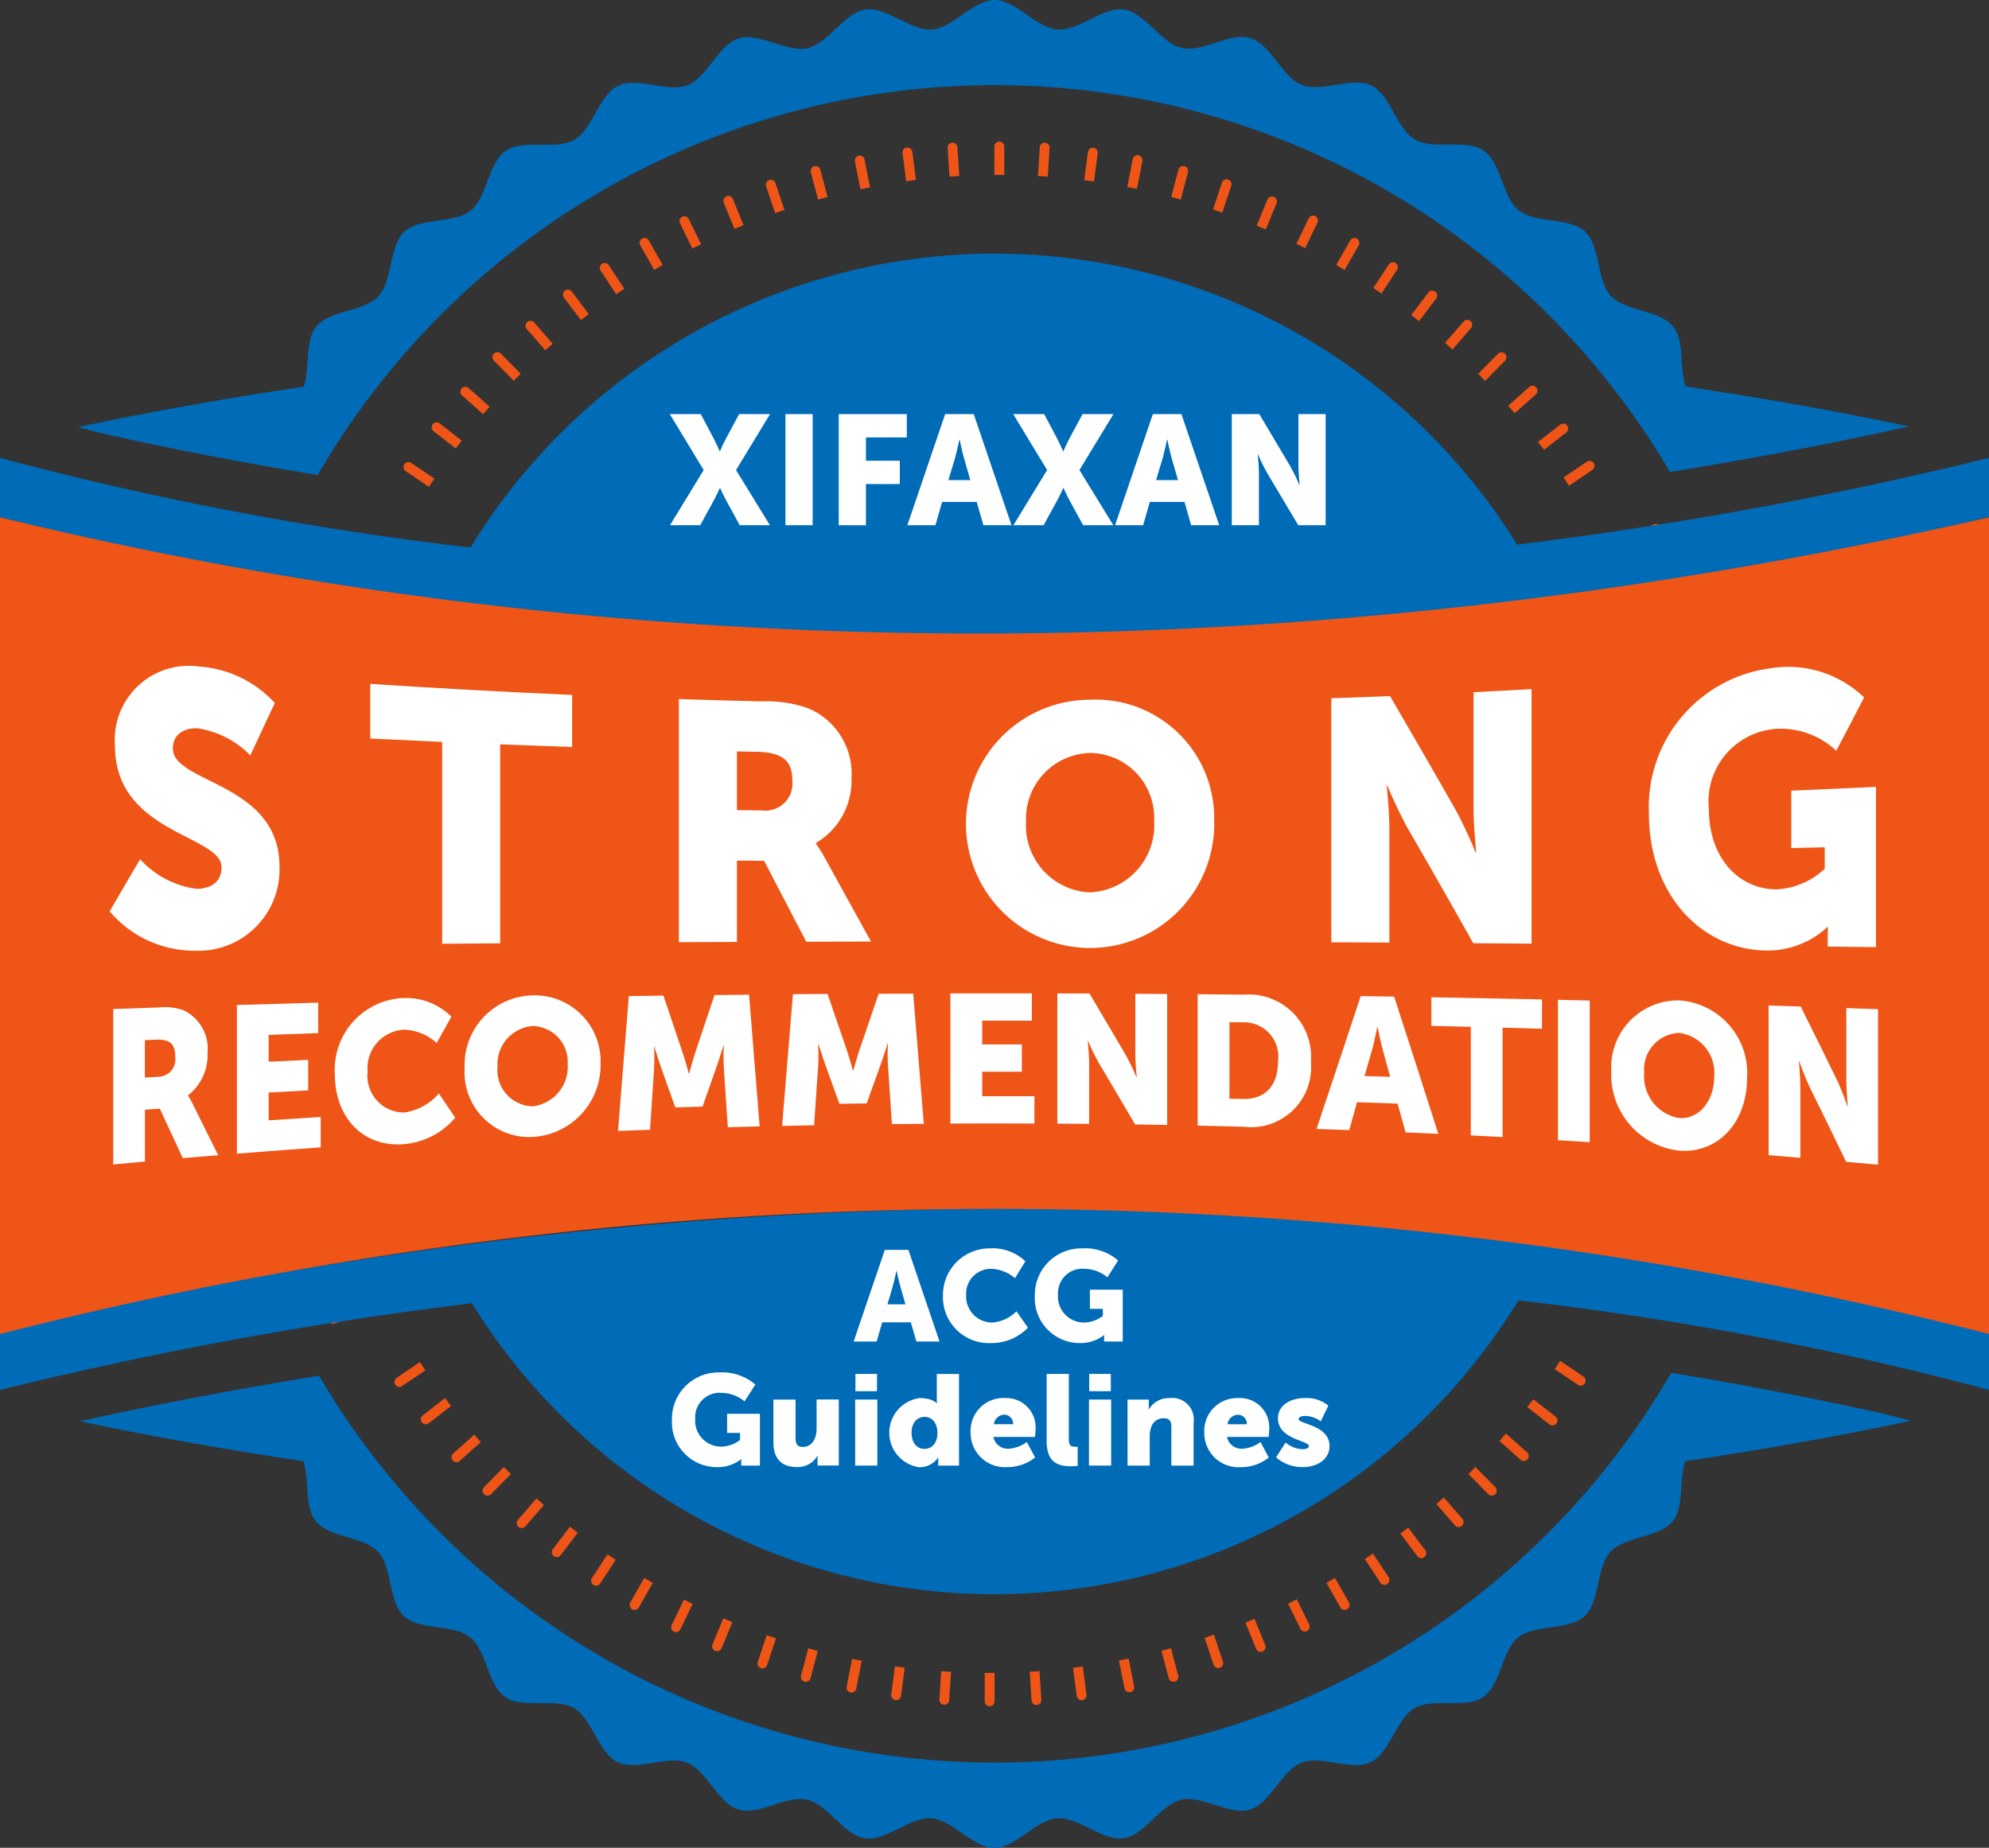 <svg xmlns="http://www.w3.org/2000/svg" xmlns:xlink="http://www.w3.org/1999/xlink" width="92.134" height="85.601" viewBox="0 0 92.134 85.601">
  <rect x="0" y="0" width="92.134" height="85.601" fill="#333333" stroke="none"/>
  <defs>
    <clipPath id="clip-path">
      <rect id="Rectangle_56" data-name="Rectangle 56" width="92.134" height="85.601" fill="none"/>
    </clipPath>
  </defs>
  <g id="Group_83" data-name="Group 83" clip-path="url(#clip-path)">
    <path id="Path_725" data-name="Path 725" d="M35.617,63.972h0l-1.032.8a.226.226,0,0,1-.319-.044.233.233,0,0,1,.043-.323l1.031-.8q.137.184.277.366M34.429,62.32h0l-1.077.731a.226.226,0,0,1-.315-.064.232.232,0,0,1,.062-.32l1.078-.73c.084.128.167.255.252.382m-2.082-3.577h0l-1.159.582a.226.226,0,0,1-.3-.1.233.233,0,0,1,.1-.31l1.158-.581q.1.207.2.412m-.906-1.978h0l-1.193.5a.227.227,0,0,1-.3-.125.232.232,0,0,1,.123-.3l1.194-.5c.057.142.113.285.172.427m-.722-1.909h0l-1.224.422a.226.226,0,0,1-.289-.143.231.231,0,0,1,.143-.293l1.223-.422q.072.22.147.437M30.1,52.84h0l-1.249.339a.229.229,0,0,1-.279-.164.231.231,0,0,1,.161-.282l1.247-.339c.038.148.079.3.119.446m-.473-1.987h0l-1.269.258a.228.228,0,0,1-.267-.181.231.231,0,0,1,.179-.272l1.269-.259c.029.152.057.3.088.454M29.264,48.7h0l-1.287.17a.231.231,0,0,1-.059-.457l1.286-.17c.019.153.039.3.06.457m-.21-2.032h0l-1.3.087a.231.231,0,0,1-.028-.461l1.3-.086c.009.153.018.308.029.46m-.082-2.109h-1.3a.231.231,0,0,1,0-.462h1.3c0,.077,0,.154,0,.231s0,.154,0,.231m.049-2.043h0l-1.3-.084a.231.231,0,0,1,.029-.46l1.3.084c-.011.154-.02.307-.028.46m.191-2.171h0l-1.285-.173a.23.23,0,0,1,.059-.457l1.287.173c-.021.152-.042.3-.061.456m.314-2.018h0l-1.27-.255a.231.231,0,0,1,.088-.453l1.268.255c-.03.151-.058.3-.086.453m.454-2.061h0l-1.247-.339a.231.231,0,0,1-.161-.282.228.228,0,0,1,.279-.164l1.249.34c-.04.148-.081.3-.119.445m.572-1.961h0l-1.224-.418a.232.232,0,0,1-.143-.292.228.228,0,0,1,.288-.145l1.224.419q-.074.218-.144.437m3.588-4.645h0l-1.079-.728a.233.233,0,0,1-.064-.32.226.226,0,0,1,.315-.065l1.079.728c-.085.127-.167.256-.251.385m1.242-1.781h0l-1.03-.8a.232.232,0,0,1-.041-.322.225.225,0,0,1,.319-.042l1.029.8c-.093.121-.185.244-.276.366m1.268-1.588h0l-.976-.867a.233.233,0,0,1-.021-.325.225.225,0,0,1,.321-.022l.978.869c-.1.114-.2.228-.3.345m1.415-1.55h0l-.92-.931a.234.234,0,0,1,0-.327.227.227,0,0,1,.323,0l.92.932c-.109.108-.216.217-.323.327m1.462-1.409h0l-.859-.989a.234.234,0,0,1,.021-.326.227.227,0,0,1,.322.021l.858.988c-.115.1-.228.2-.341.307m1.652-1.4h0l-.79-1.045a.233.233,0,0,1,.043-.323.226.226,0,0,1,.319.043l.789,1.045c-.121.092-.241.186-.361.28m1.63-1.2h0l-.721-1.091a.233.233,0,0,1,.063-.32.226.226,0,0,1,.315.063l.721,1.093c-.126.084-.253.168-.378.255m1.762-1.129h0l-.648-1.137a.232.232,0,0,1,.084-.314.226.226,0,0,1,.31.085l.647,1.135c-.132.076-.262.154-.393.231m1.77-.979h0l-.574-1.174a.232.232,0,0,1,.1-.309.226.226,0,0,1,.3.1l.574,1.174c-.136.067-.272.136-.407.2m1.953-.917h0L47.8,16.5a.232.232,0,0,1,.124-.3.226.226,0,0,1,.3.126l.493,1.21c-.141.057-.282.114-.421.174m1.884-.731h0l-.417-1.24a.232.232,0,0,1,.143-.293.227.227,0,0,1,.288.144l.417,1.24q-.217.073-.431.149m1.99-.627h0l-.335-1.266a.232.232,0,0,1,.161-.282.228.228,0,0,1,.279.163l.334,1.264c-.147.038-.293.08-.44.121m1.961-.48h0l-.255-1.285a.231.231,0,0,1,.179-.271.227.227,0,0,1,.268.181l.255,1.286c-.15.029-.3.058-.447.088M56.25,15.5h0l-.168-1.3a.228.228,0,1,1,.452-.06l.167,1.3c-.151.018-.3.039-.451.06m2.006-.213h0l-.086-1.313a.228.228,0,1,1,.454-.029l.085,1.313c-.151.009-.3.018-.454.029m2.082-.083h0V13.89a.228.228,0,1,1,.456,0v1.317l-.228,0-.227,0m2.016.049h0l.083-1.313a.228.228,0,1,1,.454.029l-.083,1.314q-.227-.017-.455-.029m2.145.194h0l.17-1.3a.227.227,0,0,1,.254-.2.231.231,0,0,1,.2.259l-.171,1.3c-.15-.021-.3-.043-.45-.061m1.991.318h0l.252-1.286a.228.228,0,0,1,.267-.183.231.231,0,0,1,.18.271l-.251,1.285c-.149-.031-.3-.058-.448-.087m2.035.461h0l.334-1.264a.228.228,0,0,1,.279-.163.232.232,0,0,1,.162.282l-.334,1.266c-.147-.041-.293-.083-.44-.121m1.935.578h0l.413-1.239a.227.227,0,0,1,.288-.145.231.231,0,0,1,.143.292l-.414,1.24q-.214-.076-.43-.148m2.02.753h0l.5-1.209a.227.227,0,0,1,.3-.125.232.232,0,0,1,.123.3l-.5,1.208c-.139-.06-.28-.118-.421-.176m1.844.83h0l.571-1.175a.227.227,0,0,1,.3-.1.233.233,0,0,1,.1.309L74.732,18.6c-.135-.07-.271-.139-.407-.205m1.844.984h0l.647-1.135a.227.227,0,0,1,.311-.085.233.233,0,0,1,.083.314l-.648,1.137c-.131-.077-.261-.155-.394-.231m1.72,1.068h0l.718-1.094a.226.226,0,0,1,.316-.064.231.231,0,0,1,.063.319L78.268,20.7c-.125-.086-.253-.17-.38-.254M79.646,21.7h0l.792-1.043a.225.225,0,0,1,.319-.041.232.232,0,0,1,.041.323l-.791,1.042c-.12-.095-.24-.187-.361-.28m1.568,1.285h0L82.071,22a.225.225,0,0,1,.321-.022.232.232,0,0,1,.021.325l-.857.991c-.113-.1-.226-.2-.341-.305m1.53,1.433h0l.92-.932a.225.225,0,0,1,.322,0,.234.234,0,0,1,0,.327l-.919.932c-.107-.11-.214-.219-.323-.327m1.391,1.48h0l.976-.87a.226.226,0,0,1,.322.021.233.233,0,0,1-.021.326l-.975.869c-.1-.116-.2-.23-.3-.346m1.379,1.674h0l1.032-.8a.225.225,0,0,1,.319.043.233.233,0,0,1-.043.323l-1.031.8c-.091-.123-.183-.244-.277-.366M86.7,29.223h0l1.078-.73a.225.225,0,0,1,.315.063.233.233,0,0,1-.062.32l-1.079.731q-.125-.192-.251-.383M89.689,31.9h0l1.194-.5a.226.226,0,0,1,.3.125.232.232,0,0,1-.124.3l-1.194.5c-.057-.143-.114-.286-.173-.427m.723,1.908h0l1.224-.421a.228.228,0,0,1,.289.145.231.231,0,0,1-.143.292l-1.223.421c-.048-.146-.1-.292-.147-.437m.62,2.017h0l1.248-.34a.228.228,0,0,1,.279.164.231.231,0,0,1-.161.282l-1.247.339c-.038-.149-.079-.3-.119-.445m.473,1.986h0l1.268-.257a.227.227,0,0,1,.268.181.23.23,0,0,1-.179.272l-1.27.259c-.028-.151-.056-.3-.087-.454m.363,2.15h0l1.286-.17a.23.23,0,0,1,.059.457l-1.286.17c-.018-.153-.038-.3-.059-.457m.21,2.032h0l1.3-.087a.231.231,0,0,1,.029.46l-1.3.087c-.009-.154-.017-.307-.028-.46M92.16,44.1h1.3a.231.231,0,0,1,0,.462h-1.3c0-.077,0-.154,0-.231s0-.154,0-.231m-.048,2.043h0l1.3.083a.231.231,0,0,1-.028.461l-1.3-.084q.017-.23.029-.46m-.192,2.171h0l1.285.172a.231.231,0,0,1-.06.457l-1.286-.173c.021-.153.042-.3.061-.457m-.314,2.018h0l1.269.255a.231.231,0,0,1-.087.454l-1.268-.256c.031-.15.058-.3.086-.453m-.454,2.061h0l1.247.339a.232.232,0,0,1,.161.282.229.229,0,0,1-.279.164l-1.248-.339c.04-.149.081-.3.119-.446m-.571,1.961h0l1.224.418a.231.231,0,0,1,.143.291.226.226,0,0,1-.288.145l-1.225-.418q.075-.218.146-.437M89.836,56.4h0l1.194.5a.231.231,0,0,1,.123.3.227.227,0,0,1-.3.125l-1.192-.5c.059-.142.116-.285.173-.427m-.819,1.868h0l1.159.578a.233.233,0,0,1,.1.31.226.226,0,0,1-.3.1l-1.16-.579c.067-.137.135-.274.2-.413m-2.025,3.611h0l1.08.728a.232.232,0,0,1,.064.319.226.226,0,0,1-.316.066l-1.078-.728c.084-.127.167-.256.25-.385M85.75,63.66h0l1.03.8a.232.232,0,0,1,.041.323.225.225,0,0,1-.319.042l-1.029-.8c.094-.12.186-.243.277-.366" transform="translate(-14.274 -7.104)" fill="#ef5516" fill-rule="evenodd"/>
    <path id="Path_726" data-name="Path 726" d="M14.719,22q.317-.544.652-1.077l.061-.1q.363-.574.747-1.132l.054-.078q.8-1.16,1.69-2.254a36.248,36.248,0,0,1,56.306,0q.887,1.093,1.689,2.253l.054.079q.384.558.747,1.131l.061.1c.2.311.384.627.571.944,4.7-.761,8.5-1.537,11.07-2.108-.688-.153-4.471-.97-10.34-1.853-.291-.852-.039-2.106-.574-2.775-.616-.772-2.216-.7-2.886-1.42s-.478-2.313-1.2-2.984-2.294-.36-3.065-.977-.815-2.216-1.631-2.773-2.32-.015-3.176-.51-1.135-2.069-2.026-2.5-2.3.332-3.217-.03-1.431-1.875-2.377-2.167-2.218.673-3.185.453S53.05.59,52.069.444s-2.09,1-3.081.925S47.071,0,46.076,0s-1.934,1.3-2.911,1.369S41.053.3,40.084.443,38.365,2.012,37.408,2.23s-2.246-.743-3.185-.453-1.462,1.808-2.377,2.168-2.331-.4-3.217.03-1.173,2.006-2.026,2.5-2.363-.046-3.176.51-.86,2.158-1.631,2.773-2.342.306-3.065.977-.53,2.261-1.2,2.984-2.27.648-2.886,1.419c-.535.669-.283,1.922-.573,2.775-6.51.979-10.455,1.878-10.455,1.878s.517.138,1.481.368c2.456.548,5.719,1.207,9.622,1.848m55.554,3.224a28.459,28.459,0,0,0-48.478.133A151.958,151.958,0,0,1,0,21.212v2.741a180.53,180.53,0,0,0,45.373,5.671,203.2,203.2,0,0,0,46.761-5.672V21.211a186.026,186.026,0,0,1-21.861,4.018" transform="translate(0)" fill="#006bb7"/>
    <path id="Path_727" data-name="Path 727" d="M157.915,121.691h0l1.224.418a.232.232,0,0,1,.143.292.228.228,0,0,1-.288.146l-1.225-.419c.05-.146.1-.291.145-.437" transform="translate(-82.06 -63.294)" fill="#ef5516" fill-rule="evenodd"/>
    <path id="Path_728" data-name="Path 728" d="M150.324,131.371h0l1.079.728a.233.233,0,0,1,.064.32.227.227,0,0,1-.316.065l-1.079-.728c.085-.128.168-.256.251-.385" transform="translate(-78.056 -68.329)" fill="#ef5516" fill-rule="evenodd"/>
    <path id="Path_729" data-name="Path 729" d="M147.708,135.082h0l1.03.8a.232.232,0,0,1,.041.322.225.225,0,0,1-.319.042l-1.029-.8c.093-.121.185-.244.276-.366" transform="translate(-76.683 -70.259)" fill="#ef5516" fill-rule="evenodd"/>
    <path id="Path_730" data-name="Path 730" d="M145.039,138.392h0l.976.867a.232.232,0,0,1,.022.325.226.226,0,0,1-.321.022l-.978-.869c.1-.114.2-.228.3-.345" transform="translate(-75.282 -71.981)" fill="#ef5516" fill-rule="evenodd"/>
    <path id="Path_731" data-name="Path 731" d="M142.068,141.622h0l.92.931a.234.234,0,0,1,0,.327.227.227,0,0,1-.323,0l-.919-.931q.163-.163.322-.327" transform="translate(-73.725 -73.661)" fill="#ef5516" fill-rule="evenodd"/>
    <path id="Path_732" data-name="Path 732" d="M139,144.557h0l.859.989a.234.234,0,0,1-.021.326.226.226,0,0,1-.322-.021l-.858-.988c.115-.1.228-.2.341-.307" transform="translate(-72.121 -75.187)" fill="#ef5516" fill-rule="evenodd"/>
    <path id="Path_733" data-name="Path 733" d="M135.538,147.469h0l.79,1.045a.233.233,0,0,1-.043.323.227.227,0,0,1-.319-.043l-.789-1.045c.121-.092.241-.186.361-.28" transform="translate(-70.309 -76.702)" fill="#ef5516" fill-rule="evenodd"/>
    <path id="Path_734" data-name="Path 734" d="M132.122,149.977h0l.721,1.091a.232.232,0,0,1-.063.32.225.225,0,0,1-.315-.063l-.721-1.093c.126-.084.253-.168.378-.255" transform="translate(-68.523 -78.006)" fill="#ef5516" fill-rule="evenodd"/>
    <path id="Path_735" data-name="Path 735" d="M128.435,152.331h0l.648,1.137a.233.233,0,0,1-.084.314.227.227,0,0,1-.31-.085l-.647-1.135c.132-.076.262-.154.393-.231" transform="translate(-66.598 -79.231)" fill="#ef5516" fill-rule="evenodd"/>
    <path id="Path_736" data-name="Path 736" d="M124.73,154.372h0l.574,1.174a.232.232,0,0,1-.1.309.226.226,0,0,1-.3-.1l-.574-1.173.407-.2" transform="translate(-64.663 -80.292)" fill="#ef5516" fill-rule="evenodd"/>
    <path id="Path_737" data-name="Path 737" d="M120.646,156.283h0l.493,1.208a.232.232,0,0,1-.124.3.226.226,0,0,1-.3-.126l-.493-1.21c.141-.057.282-.114.421-.174" transform="translate(-62.532 -81.286)" fill="#ef5516" fill-rule="evenodd"/>
    <path id="Path_738" data-name="Path 738" d="M116.709,157.807h0l.417,1.24a.232.232,0,0,1-.143.293.227.227,0,0,1-.288-.144l-.417-1.24c.145-.048.288-.1.431-.149" transform="translate(-60.479 -82.079)" fill="#ef5516" fill-rule="evenodd"/>
    <path id="Path_739" data-name="Path 739" d="M112.554,159.114h0l.335,1.265a.232.232,0,0,1-.161.283.228.228,0,0,1-.279-.164l-.334-1.263c.147-.038.293-.08.44-.121" transform="translate(-58.313 -82.759)" fill="#ef5516" fill-rule="evenodd"/>
    <path id="Path_740" data-name="Path 740" d="M108.458,160.114h0l.254,1.285a.228.228,0,1,1-.447.09l-.255-1.287c.15-.029.3-.058.448-.088" transform="translate(-56.178 -83.279)" fill="#ef5516" fill-rule="evenodd"/>
    <path id="Path_741" data-name="Path 741" d="M104.033,160.879h0l.168,1.3a.228.228,0,1,1-.452.06l-.167-1.3c.151-.018.3-.038.451-.059" transform="translate(-53.875 -83.677)" fill="#ef5516" fill-rule="evenodd"/>
    <path id="Path_742" data-name="Path 742" d="M99.849,161.323h0l.086,1.313a.228.228,0,1,1-.454.029l-.086-1.313c.152-.009.3-.018.454-.029" transform="translate(-51.698 -83.908)" fill="#ef5516" fill-rule="evenodd"/>
    <path id="Path_743" data-name="Path 743" d="M95.509,161.495h0v1.317a.228.228,0,1,1-.456,0v-1.317l.228,0,.227,0" transform="translate(-49.439 -83.997)" fill="#ef5516" fill-rule="evenodd"/>
    <path id="Path_744" data-name="Path 744" d="M91.218,161.361h0l-.084,1.313a.227.227,0,1,1-.454-.029l.082-1.314q.227.017.455.029" transform="translate(-47.165 -83.912)" fill="#ef5516" fill-rule="evenodd"/>
    <path id="Path_745" data-name="Path 745" d="M86.657,160.921h0l-.17,1.3a.227.227,0,0,1-.255.2.23.23,0,0,1-.2-.258l.171-1.3c.15.021.3.043.45.061" transform="translate(-44.748 -83.667)" fill="#ef5516" fill-rule="evenodd"/>
    <path id="Path_746" data-name="Path 746" d="M82.42,160.231h0l-.252,1.286a.228.228,0,0,1-.267.183.231.231,0,0,1-.18-.271l.251-1.286c.149.031.3.059.448.088" transform="translate(-42.502 -83.294)" fill="#ef5516" fill-rule="evenodd"/>
    <path id="Path_747" data-name="Path 747" d="M78.094,159.235h0L77.76,160.5a.228.228,0,0,1-.279.164.231.231,0,0,1-.162-.283l.334-1.265c.146.041.293.083.44.121" transform="translate(-40.212 -82.759)" fill="#ef5516" fill-rule="evenodd"/>
    <path id="Path_748" data-name="Path 748" d="M73.98,158h0l-.413,1.239a.227.227,0,0,1-.288.145.231.231,0,0,1-.143-.292l.414-1.24c.143.05.286.1.43.148" transform="translate(-38.033 -82.103)" fill="#ef5516" fill-rule="evenodd"/>
    <path id="Path_749" data-name="Path 749" d="M69.687,156.4h0l-.5,1.209a.227.227,0,0,1-.3.125.232.232,0,0,1-.123-.3l.5-1.208c.14.06.281.118.421.176" transform="translate(-35.76 -81.257)" fill="#ef5516" fill-rule="evenodd"/>
    <path id="Path_750" data-name="Path 750" d="M65.77,154.639h0l-.571,1.175a.227.227,0,0,1-.3.1.233.233,0,0,1-.1-.309l.572-1.176c.135.07.271.139.407.205" transform="translate(-33.687 -80.325)" fill="#ef5516" fill-rule="evenodd"/>
    <path id="Path_751" data-name="Path 751" d="M61.853,152.562h0l-.647,1.135a.227.227,0,0,1-.311.085.233.233,0,0,1-.084-.315l.648-1.136c.131.077.261.155.394.231" transform="translate(-31.614 -79.231)" fill="#ef5516" fill-rule="evenodd"/>
    <path id="Path_752" data-name="Path 752" d="M58.2,150.311h0l-.719,1.094a.227.227,0,0,1-.316.064.232.232,0,0,1-.064-.319l.718-1.094c.126.086.253.17.381.254" transform="translate(-29.679 -78.048)" fill="#ef5516" fill-rule="evenodd"/>
    <path id="Path_753" data-name="Path 753" d="M54.466,147.663h0l-.792,1.043a.225.225,0,0,1-.319.041.232.232,0,0,1-.041-.323l.791-1.042c.12.095.24.187.361.28" transform="translate(-27.705 -76.657)" fill="#ef5516" fill-rule="evenodd"/>
    <path id="Path_754" data-name="Path 754" d="M51.139,144.958h0l-.857.99a.226.226,0,0,1-.321.022.232.232,0,0,1-.021-.325l.857-.991c.113.1.226.2.341.305" transform="translate(-25.946 -75.237)" fill="#ef5516" fill-rule="evenodd"/>
    <path id="Path_755" data-name="Path 755" d="M47.892,141.949h0l-.92.931a.225.225,0,0,1-.322,0,.233.233,0,0,1,0-.326l.919-.932c.107.109.214.218.322.327" transform="translate(-24.229 -73.661)" fill="#ef5516" fill-rule="evenodd"/>
    <path id="Path_756" data-name="Path 756" d="M44.943,138.844h0l-.976.87a.226.226,0,0,1-.322-.021.233.233,0,0,1,.021-.326l.975-.869c.1.117.2.231.3.346" transform="translate(-22.671 -72.036)" fill="#ef5516" fill-rule="evenodd"/>
    <path id="Path_757" data-name="Path 757" d="M42.024,135.333h0l-1.032.8a.226.226,0,0,1-.319-.043.233.233,0,0,1,.043-.323l1.031-.8c.091.123.183.245.277.366" transform="translate(-21.131 -70.199)" fill="#ef5516" fill-rule="evenodd"/>
    <path id="Path_758" data-name="Path 758" d="M39.51,131.873h0l-1.078.73a.225.225,0,0,1-.315-.063.233.233,0,0,1,.062-.32l1.079-.731c.084.128.167.257.251.383" transform="translate(-19.806 -68.391)" fill="#ef5516" fill-rule="evenodd"/>
    <path id="Path_759" data-name="Path 759" d="M33.2,126.249h0l-1.194.5a.226.226,0,0,1-.3-.125.233.233,0,0,1,.124-.3l1.194-.5c.057.143.113.285.173.427" transform="translate(-16.486 -65.443)" fill="#ef5516" fill-rule="evenodd"/>
    <path id="Path_760" data-name="Path 760" d="M31.679,122.261h0l-1.225.421a.227.227,0,0,1-.289-.144.232.232,0,0,1,.143-.293l1.223-.421c.048.146.1.292.148.437" transform="translate(-15.684 -63.363)" fill="#ef5516" fill-rule="evenodd"/>
    <path id="Path_761" data-name="Path 761" d="M77.415,124.27q-.317.544-.652,1.077l-.061.1q-.364.574-.748,1.132l-.054.078q-.8,1.16-1.69,2.254a36.248,36.248,0,0,1-56.306,0q-.887-1.093-1.689-2.253l-.054-.079q-.384-.558-.747-1.131l-.061-.1c-.2-.311-.384-.627-.571-.944-4.7.761-8.5,1.537-11.07,2.108.688.153,4.471.97,10.34,1.853.291.852.039,2.106.574,2.775.616.772,2.216.7,2.886,1.42s.478,2.313,1.2,2.984,2.294.36,3.065.977.815,2.216,1.631,2.773,2.32.015,3.176.51,1.135,2.069,2.026,2.5,2.3-.332,3.217.03,1.431,1.875,2.377,2.167,2.218-.673,3.185-.453,1.693,1.639,2.675,1.786,2.09-1,3.081-.925,1.916,1.369,2.911,1.369,1.935-1.3,2.911-1.369c.991-.073,2.112,1.07,3.081.925s1.719-1.569,2.676-1.786,2.246.743,3.185.453,1.462-1.808,2.377-2.168,2.331.4,3.217-.03,1.173-2.006,2.026-2.5,2.363.046,3.176-.51.86-2.158,1.631-2.773,2.342-.306,3.065-.977.53-2.261,1.2-2.984,2.27-.648,2.886-1.419c.535-.669.283-1.922.573-2.775,6.51-.979,10.455-1.878,10.455-1.878s-.517-.138-1.481-.368c-2.456-.548-5.719-1.207-9.622-1.848m-55.554-3.224a28.459,28.459,0,0,0,48.478-.133,151.958,151.958,0,0,1,21.8,4.15v-2.741a180.53,180.53,0,0,0-45.373-5.671A203.2,203.2,0,0,0,0,122.323v2.741a186.031,186.031,0,0,1,21.861-4.018" transform="translate(0 -60.673)" fill="#006bb7"/>
    <path id="Path_762" data-name="Path 762" d="M85.046,124.014H83.721l-.255.891H82.4l1.443-4.246h1.092l1.443,4.246H85.307Zm-.666-2.387s-.095.463-.172.73l-.243.825H84.8l-.237-.825c-.077-.267-.173-.73-.173-.73Z" transform="translate(-42.857 -62.757)" fill="#fff"/>
    <path id="Path_763" data-name="Path 763" d="M93.248,120.511a2.212,2.212,0,0,1,1.591.6l-.481.784a1.78,1.78,0,0,0-1.062-.433,1.147,1.147,0,0,0-1.2,1.211,1.208,1.208,0,0,0,1.2,1.277,1.74,1.74,0,0,0,1.128-.523l.534.76a2.33,2.33,0,0,1-1.71.713,2.13,2.13,0,0,1-2.227-2.2,2.16,2.16,0,0,1,2.227-2.185" transform="translate(-47.342 -62.681)" fill="#fff"/>
    <path id="Path_764" data-name="Path 764" d="M102.118,120.511a2.345,2.345,0,0,1,1.633.564l-.5.778a1.689,1.689,0,0,0-1.033-.392,1.133,1.133,0,0,0-1.253,1.2,1.2,1.2,0,0,0,1.217,1.288,1.455,1.455,0,0,0,.861-.309v-.326h-.6v-.885h1.52v2.4H103.1v-.119c0-.089.006-.178.006-.178h-.012a1.76,1.76,0,0,1-1.117.368,2.08,2.08,0,0,1-2.085-2.2,2.15,2.15,0,0,1,2.227-2.185" transform="translate(-51.956 -62.681)" fill="#fff"/>
    <path id="Path_765" data-name="Path 765" d="M67.094,132.489a2.345,2.345,0,0,1,1.634.564l-.5.778a1.689,1.689,0,0,0-1.033-.392,1.133,1.133,0,0,0-1.253,1.2,1.2,1.2,0,0,0,1.217,1.288,1.455,1.455,0,0,0,.861-.309v-.326h-.6v-.885h1.52v2.4h-.867v-.119c0-.089.006-.178.006-.178h-.012a1.76,1.76,0,0,1-1.117.368,2.08,2.08,0,0,1-2.085-2.2,2.15,2.15,0,0,1,2.227-2.185" transform="translate(-33.739 -68.911)" fill="#fff"/>
    <path id="Path_766" data-name="Path 766" d="M74.655,135.113h1.027v1.793c0,.285.113.4.327.4.439,0,.647-.386.647-.844v-1.354h1.028v3.058H76.7V137.9a1.675,1.675,0,0,1,.011-.19H76.7a1.061,1.061,0,0,1-.956.528c-.606,0-1.087-.285-1.087-1.146Z" transform="translate(-38.83 -70.275)" fill="#fff"/>
    <path id="Path_767" data-name="Path 767" d="M82.548,133.825h1.027v3.058H82.548Zm.012-1.188h1v.8h-1Z" transform="translate(-42.935 -68.988)" fill="#fff"/>
    <path id="Path_768" data-name="Path 768" d="M87.235,133.755c.618,0,.8.243.8.243h.012s-.006-.059-.006-.137v-1.223H89.07v4.246h-.962v-.2c0-.1.006-.172.006-.172H88.1a1.022,1.022,0,0,1-.885.446,1.617,1.617,0,0,1,.018-3.2m.238,2.351c.309,0,.6-.226.6-.754,0-.368-.2-.73-.6-.73-.321,0-.6.262-.6.73s.244.754.6.754" transform="translate(-44.647 -68.988)" fill="#fff"/>
    <path id="Path_769" data-name="Path 769" d="M95.287,134.965a1.357,1.357,0,0,1,1.413,1.479c0,.1-.023.321-.023.321h-1.93a.683.683,0,0,0,.713.547A1.6,1.6,0,0,0,96.3,137l.38.718a2.063,2.063,0,0,1-1.306.446,1.586,1.586,0,0,1-1.681-1.6,1.522,1.522,0,0,1,1.591-1.6m.38,1.211a.417.417,0,0,0-.4-.44.5.5,0,0,0-.493.44Z" transform="translate(-48.733 -70.198)" fill="#fff"/>
    <path id="Path_770" data-name="Path 770" d="M101.033,132.637h1.027v2.981c0,.291.053.392.285.392.065,0,.125-.006.125-.006v.891a2.8,2.8,0,0,1-.309.018c-.547,0-1.128-.131-1.128-1.158Z" transform="translate(-52.55 -68.988)" fill="#fff"/>
    <path id="Path_771" data-name="Path 771" d="M105.116,133.825h1.027v3.058h-1.027Zm.012-1.188h1v.8h-1Z" transform="translate(-54.673 -68.988)" fill="#fff"/>
    <path id="Path_772" data-name="Path 772" d="M108.839,135.036h.986v.267a1.606,1.606,0,0,1-.012.19h.012a1.079,1.079,0,0,1,.974-.528,1,1,0,0,1,1.1,1.146v1.983H110.87V136.3c0-.285-.113-.4-.339-.4a.6.6,0,0,0-.605.44,1.225,1.225,0,0,0-.059.4v1.354h-1.027Z" transform="translate(-56.61 -70.198)" fill="#fff"/>
    <path id="Path_773" data-name="Path 773" d="M117.842,134.965a1.357,1.357,0,0,1,1.413,1.479c0,.1-.024.321-.024.321H117.3a.683.683,0,0,0,.713.547,1.6,1.6,0,0,0,.843-.309l.38.718a2.064,2.064,0,0,1-1.306.446,1.586,1.586,0,0,1-1.681-1.6,1.522,1.522,0,0,1,1.591-1.6m.38,1.211a.417.417,0,0,0-.4-.44.5.5,0,0,0-.493.44Z" transform="translate(-60.465 -70.198)" fill="#fff"/>
    <path id="Path_774" data-name="Path 774" d="M123.618,137.025a1.286,1.286,0,0,0,.778.309c.155,0,.3-.042.3-.143,0-.267-1.431-.3-1.431-1.295,0-.576.552-.932,1.259-.932a1.6,1.6,0,0,1,1.075.35l-.351.73a1.219,1.219,0,0,0-.724-.25c-.155,0-.3.042-.3.149,0,.231,1.431.267,1.431,1.253,0,.523-.464.968-1.253.968a1.843,1.843,0,0,1-1.224-.451Z" transform="translate(-64.068 -70.198)" fill="#fff"/>
    <path id="Path_775" data-name="Path 775" d="M92.134,87.775A185.925,185.925,0,0,0,0,87.775V49.939c30.222,7.355,61.559,7,92.134,0Z" transform="translate(0 -25.974)" fill="#ef5516"/>
    <path id="Path_776" data-name="Path 776" d="M66.226,42.567l-1.569-2.591H66.09l.561,1.058c.172.324.316.662.316.662h.014s.137-.331.317-.662l.569-1.058H69.3l-1.576,2.591,1.57,2.555h-1.4l-.59-1.08c-.18-.324-.317-.641-.317-.641h-.014s-.136.317-.316.641l-.591,1.08h-1.4Z" transform="translate(-33.63 -20.792)" fill="#fff"/>
    <rect id="Rectangle_55" data-name="Rectangle 55" width="1.26" height="5.147" transform="translate(36.383 19.184)" fill="#fff"/>
    <path id="Path_777" data-name="Path 777" d="M80.962,39.976h3.152v1.08H82.222v1.08h1.569v1.08H82.222v1.908h-1.26Z" transform="translate(-42.11 -20.792)" fill="#fff"/>
    <path id="Path_778" data-name="Path 778" d="M90.8,44.043H89.2l-.31,1.08h-1.3l1.75-5.147h1.324l1.749,5.147h-1.3ZM90,41.149s-.115.561-.209.885l-.3,1h1.015l-.288-1c-.093-.324-.209-.885-.209-.885Z" transform="translate(-45.559 -20.792)" fill="#fff"/>
    <path id="Path_779" data-name="Path 779" d="M99.376,42.567l-1.569-2.591H99.24l.561,1.058c.172.324.316.662.316.662h.014s.137-.331.317-.662l.569-1.058h1.432l-1.576,2.591,1.57,2.555h-1.4l-.59-1.08c-.18-.324-.317-.641-.317-.641h-.014s-.136.317-.316.641l-.591,1.08h-1.4Z" transform="translate(-50.872 -20.792)" fill="#fff"/>
    <path id="Path_780" data-name="Path 780" d="M110.858,44.043h-1.606l-.31,1.08h-1.3l1.75-5.147h1.324l1.749,5.147h-1.3Zm-.807-2.894s-.115.561-.209.885l-.3,1h1.015l-.288-1c-.093-.324-.209-.885-.209-.885Z" transform="translate(-55.99 -20.792)" fill="#fff"/>
    <path id="Path_781" data-name="Path 781" d="M118.9,39.976h1.274l1.425,2.4a9.149,9.149,0,0,1,.431.878h.015s-.058-.554-.058-.878v-2.4h1.26v5.147h-1.267l-1.432-2.4a9.209,9.209,0,0,1-.432-.878H120.1s.058.554.058.878v2.4H118.9Z" transform="translate(-61.841 -20.792)" fill="#fff"/>
    <path id="Path_782" data-name="Path 782" d="M12,73.255a4.273,4.273,0,0,0,2.621,1.369c.551,0,1.15-.239,1.15-1,0-1.494-4.936-1.559-4.936-5.626a3.428,3.428,0,0,1,3.877-3.673,5.239,5.239,0,0,1,3.528,1.692q-.568,1.2-1.135,2.426a4.321,4.321,0,0,0-2.422-1.252c-.552-.036-1.165.211-1.165.931,0,1.628,4.937,1.574,4.937,5.471a3.758,3.758,0,0,1-3.864,3.9,5.154,5.154,0,0,1-4-1.821q.7-1.222,1.41-2.418" transform="translate(-5.509 -33.449)" fill="#fff"/>
    <path id="Path_783" data-name="Path 783" d="M39.072,68.709q-1.666-.073-3.331-.156V66.021q4.673.305,9.351.512v2.409q-1.667-.055-3.333-.121V78.04l-2.687.02Z" transform="translate(-18.59 -34.339)" fill="#fff"/>
    <path id="Path_784" data-name="Path 784" d="M65.537,67.484q1.913.063,3.827.109a5.765,5.765,0,0,1,2.136.31,3.282,3.282,0,0,1,2.029,3.249,3.349,3.349,0,0,1-1.645,3v.031a6.553,6.553,0,0,1,.415.668q1.068,1.941,2.136,3.868l-3,.007q-.976-1.866-1.952-3.749l-1.26-.008v3.768l-2.689.011V67.484m3.857,5.16a1.249,1.249,0,0,0,1.4-1.351c0-.839-.307-1.34-1.66-1.365l-.907-.018v2.72l1.168.014" transform="translate(-34.087 -35.1)" fill="#fff"/>
    <path id="Path_785" data-name="Path 785" d="M98.994,67.551a5.486,5.486,0,0,1,5.748,5.585,5.75,5.75,0,1,1-5.748-5.585m0,8.925a3.115,3.115,0,0,0,2.967-3.316,3,3,0,0,0-2.967-3.142,3.046,3.046,0,0,0-2.967,3.169,3.1,3.1,0,0,0,2.967,3.29" transform="translate(-48.499 -35.135)" fill="#fff"/>
    <path id="Path_786" data-name="Path 786" d="M128.51,66.95q1.36-.048,2.719-.1,1.521,2.606,3.041,5.274a20,20,0,0,1,.921,1.964h.031s-.123-1.251-.123-1.982V66.669q1.344-.067,2.687-.143V78.318l-2.7-.02q-1.528-2.719-3.057-5.36A21.184,21.184,0,0,1,131.106,71h-.03s.123,1.227.123,1.947v5.321l-2.689-.014Z" transform="translate(-66.841 -34.602)" fill="#fff"/>
    <path id="Path_787" data-name="Path 787" d="M164.918,64.448a5.076,5.076,0,0,1,4.215,1.367q-.644,1.25-1.287,2.473a3.754,3.754,0,0,0-2.668-1.021,3.365,3.365,0,0,0-3.235,3.7c0,2.351,1.442,3.746,3.144,3.74a3.471,3.471,0,0,0,2.223-.956v-.992l-1.548.036V70.135q1.962-.083,3.923-.175v7.425l-2.237-.027V77c0-.271.015-.542.015-.542h-.031a4.083,4.083,0,0,1-2.882,1.082c-2.806-.056-5.384-2.419-5.384-6.381a6.484,6.484,0,0,1,5.752-6.708" transform="translate(-82.786 -33.507)" fill="#fff"/>
    <path id="Path_788" data-name="Path 788" d="M10.932,97.326l2.091-.072a2.665,2.665,0,0,1,1.167.128A1.982,1.982,0,0,1,15.3,99.369a2.371,2.371,0,0,1-.9,1.954v.02a3.9,3.9,0,0,1,.227.406q.584,1.184,1.167,2.348-.818.067-1.638.137-.533-1.137-1.067-2.292l-.688.048v2.4l-1.469.135Zm2.108,3.135a.8.8,0,0,0,.764-.91c0-.531-.168-.839-.907-.806l-.5.023V100.5l.638-.037" transform="translate(-5.686 -50.581)" fill="#fff"/>
    <path id="Path_789" data-name="Path 789" d="M22.867,96.9q1.882-.058,3.765-.109V98.2q-1.147.042-2.294.087v1.24l1.832-.085v1.413q-.916.05-1.832.1v1.287q1.206-.081,2.412-.155v1.407q-1.942.138-3.883.293Z" transform="translate(-11.894 -50.342)" fill="#fff"/>
    <path id="Path_790" data-name="Path 790" d="M35.459,96.35a2.973,2.973,0,0,1,2.254.864q-.34.606-.681,1.216a2.365,2.365,0,0,0-1.5-.616,1.784,1.784,0,0,0-1.7,1.943,1.7,1.7,0,0,0,1.7,1.895,2.594,2.594,0,0,0,1.6-.883q.379.564.757,1.122a3.492,3.492,0,0,1-2.423,1.23c-1.884.126-3.154-1.268-3.153-3.256a3.322,3.322,0,0,1,3.153-3.516" transform="translate(-16.803 -50.113)" fill="#fff"/>
    <path id="Path_791" data-name="Path 791" d="M48,96.092a3.046,3.046,0,0,1,3.148,3.142A3.331,3.331,0,0,1,48,102.65a3,3,0,0,1-3.147-3.206A3.219,3.219,0,0,1,48,96.092m0,5.139a1.837,1.837,0,0,0,1.624-1.952A1.653,1.653,0,0,0,48,97.512a1.766,1.766,0,0,0-1.624,1.876A1.673,1.673,0,0,0,48,101.231" transform="translate(-23.329 -49.979)" fill="#fff"/>
    <path id="Path_792" data-name="Path 792" d="M60.166,96.085l1.6-.023q.438,1.3.875,2.6c.136.394.3,1.011.3,1.011h.017s.168-.625.3-1.024q.438-1.31.876-2.611l1.6-.017q.244,3.056.488,6.1l-1.473.039q-.093-1.378-.185-2.758a9.2,9.2,0,0,1,0-1.029h-.017s-.2.647-.337,1.037q-.316.9-.632,1.795l-1.263.036q-.316-.885-.631-1.773c-.135-.386-.337-1.032-.337-1.032h-.016a9.529,9.529,0,0,1,0,1.041q-.093,1.4-.185,2.8l-1.482.056q.248-3.128.5-6.245" transform="translate(-31.035 -49.94)" fill="#fff"/>
    <path id="Path_793" data-name="Path 793" d="M76.007,95.945l1.6-.012.876,2.553c.135.388.3,1,.3,1H78.8s.169-.612.3-1q.438-1.282.876-2.561l1.6-.006q.244,3.017.489,6.031l-1.474.013q-.093-1.359-.185-2.719a9.048,9.048,0,0,1,0-1.014h-.017s-.2.635-.337,1.017q-.316.877-.632,1.757l-1.263.017-.632-1.747c-.135-.38-.337-1.014-.337-1.014h-.017a9.142,9.142,0,0,1,0,1.019q-.093,1.368-.185,2.738l-1.482.03q.248-3.051.5-6.1" transform="translate(-39.274 -49.887)" fill="#fff"/>
    <path id="Path_794" data-name="Path 794" d="M91.742,95.9q1.887,0,3.773,0v1.264h-2.3v1.1h1.836v1.264q-.918,0-1.836,0v1.137q1.209,0,2.418,0v1.264q-1.946-.009-3.892,0Z" transform="translate(-47.717 -49.88)" fill="#fff"/>
    <path id="Path_795" data-name="Path 795" d="M102.061,95.908l1.491,0q.834,1.414,1.668,2.834a10.963,10.963,0,0,1,.505,1.038h.017s-.068-.653-.067-1.034V95.923l1.474.01V102l-1.482-.024q-.838-1.423-1.676-2.836a10.964,10.964,0,0,1-.506-1.034h-.017s.068.65.068,1.031v2.812q-.737-.007-1.474-.012V95.908" transform="translate(-53.084 -49.884)" fill="#fff"/>
    <path id="Path_796" data-name="Path 796" d="M115.608,95.981l2.139.02a2.89,2.89,0,0,1,3.107,3.111,2.78,2.78,0,0,1-3.107,3.008q-1.069-.028-2.139-.051Zm2.08,4.853c1.019.024,1.642-.578,1.642-1.756a1.584,1.584,0,0,0-1.642-1.795l-.607-.008v3.545l.607.013" transform="translate(-60.13 -49.922)" fill="#fff"/>
    <path id="Path_797" data-name="Path 797" d="M130.837,101.143q-.939-.035-1.877-.066-.181.646-.362,1.292-.757-.029-1.515-.054,1.023-3.056,2.046-6.153l1.549.024q1.023,3.15,2.045,6.357-.758-.035-1.515-.068l-.37-1.332m-.943-3.546s-.134.679-.244,1.068l-.345,1.2,1.187.036-.337-1.226c-.11-.4-.244-1.081-.244-1.081h-.017" transform="translate(-66.098 -50.016)" fill="#fff"/>
    <path id="Path_798" data-name="Path 798" d="M139.993,97.642l-1.826-.045V96.272q2.563.045,5.125.1v1.359l-1.825-.052v5.069l-1.473-.076V97.642" transform="translate(-71.864 -50.073)" fill="#fff"/>
    <path id="Path_799" data-name="Path 799" d="M150.386,96.519l1.472.035v6.56l-1.472-.09Z" transform="translate(-78.219 -50.202)" fill="#fff"/>
    <path id="Path_800" data-name="Path 800" d="M158.683,96.577a3.373,3.373,0,0,1,3.143,3.6c0,2.029-1.328,3.5-3.143,3.358a3.535,3.535,0,0,1-3.145-3.671,3.1,3.1,0,0,1,3.145-3.289m0,5.453c.9.059,1.622-.768,1.622-1.932a1.865,1.865,0,0,0-1.622-2.014,1.689,1.689,0,0,0-1.622,1.852,1.955,1.955,0,0,0,1.622,2.094" transform="translate(-80.899 -50.231)" fill="#fff"/>
    <path id="Path_801" data-name="Path 801" d="M170.721,97.068l1.487.048q.831,1.664,1.663,3.371c.235.48.5,1.245.5,1.246h.017s-.068-.772-.067-1.22V97.187l1.469.051v7.206l-1.478-.135q-.835-1.734-1.671-3.422c-.235-.477-.5-1.226-.5-1.226h-.017s.068.758.068,1.2v3.263l-1.47-.123Z" transform="translate(-88.796 -50.487)" fill="#fff"/>
  </g>
</svg>

